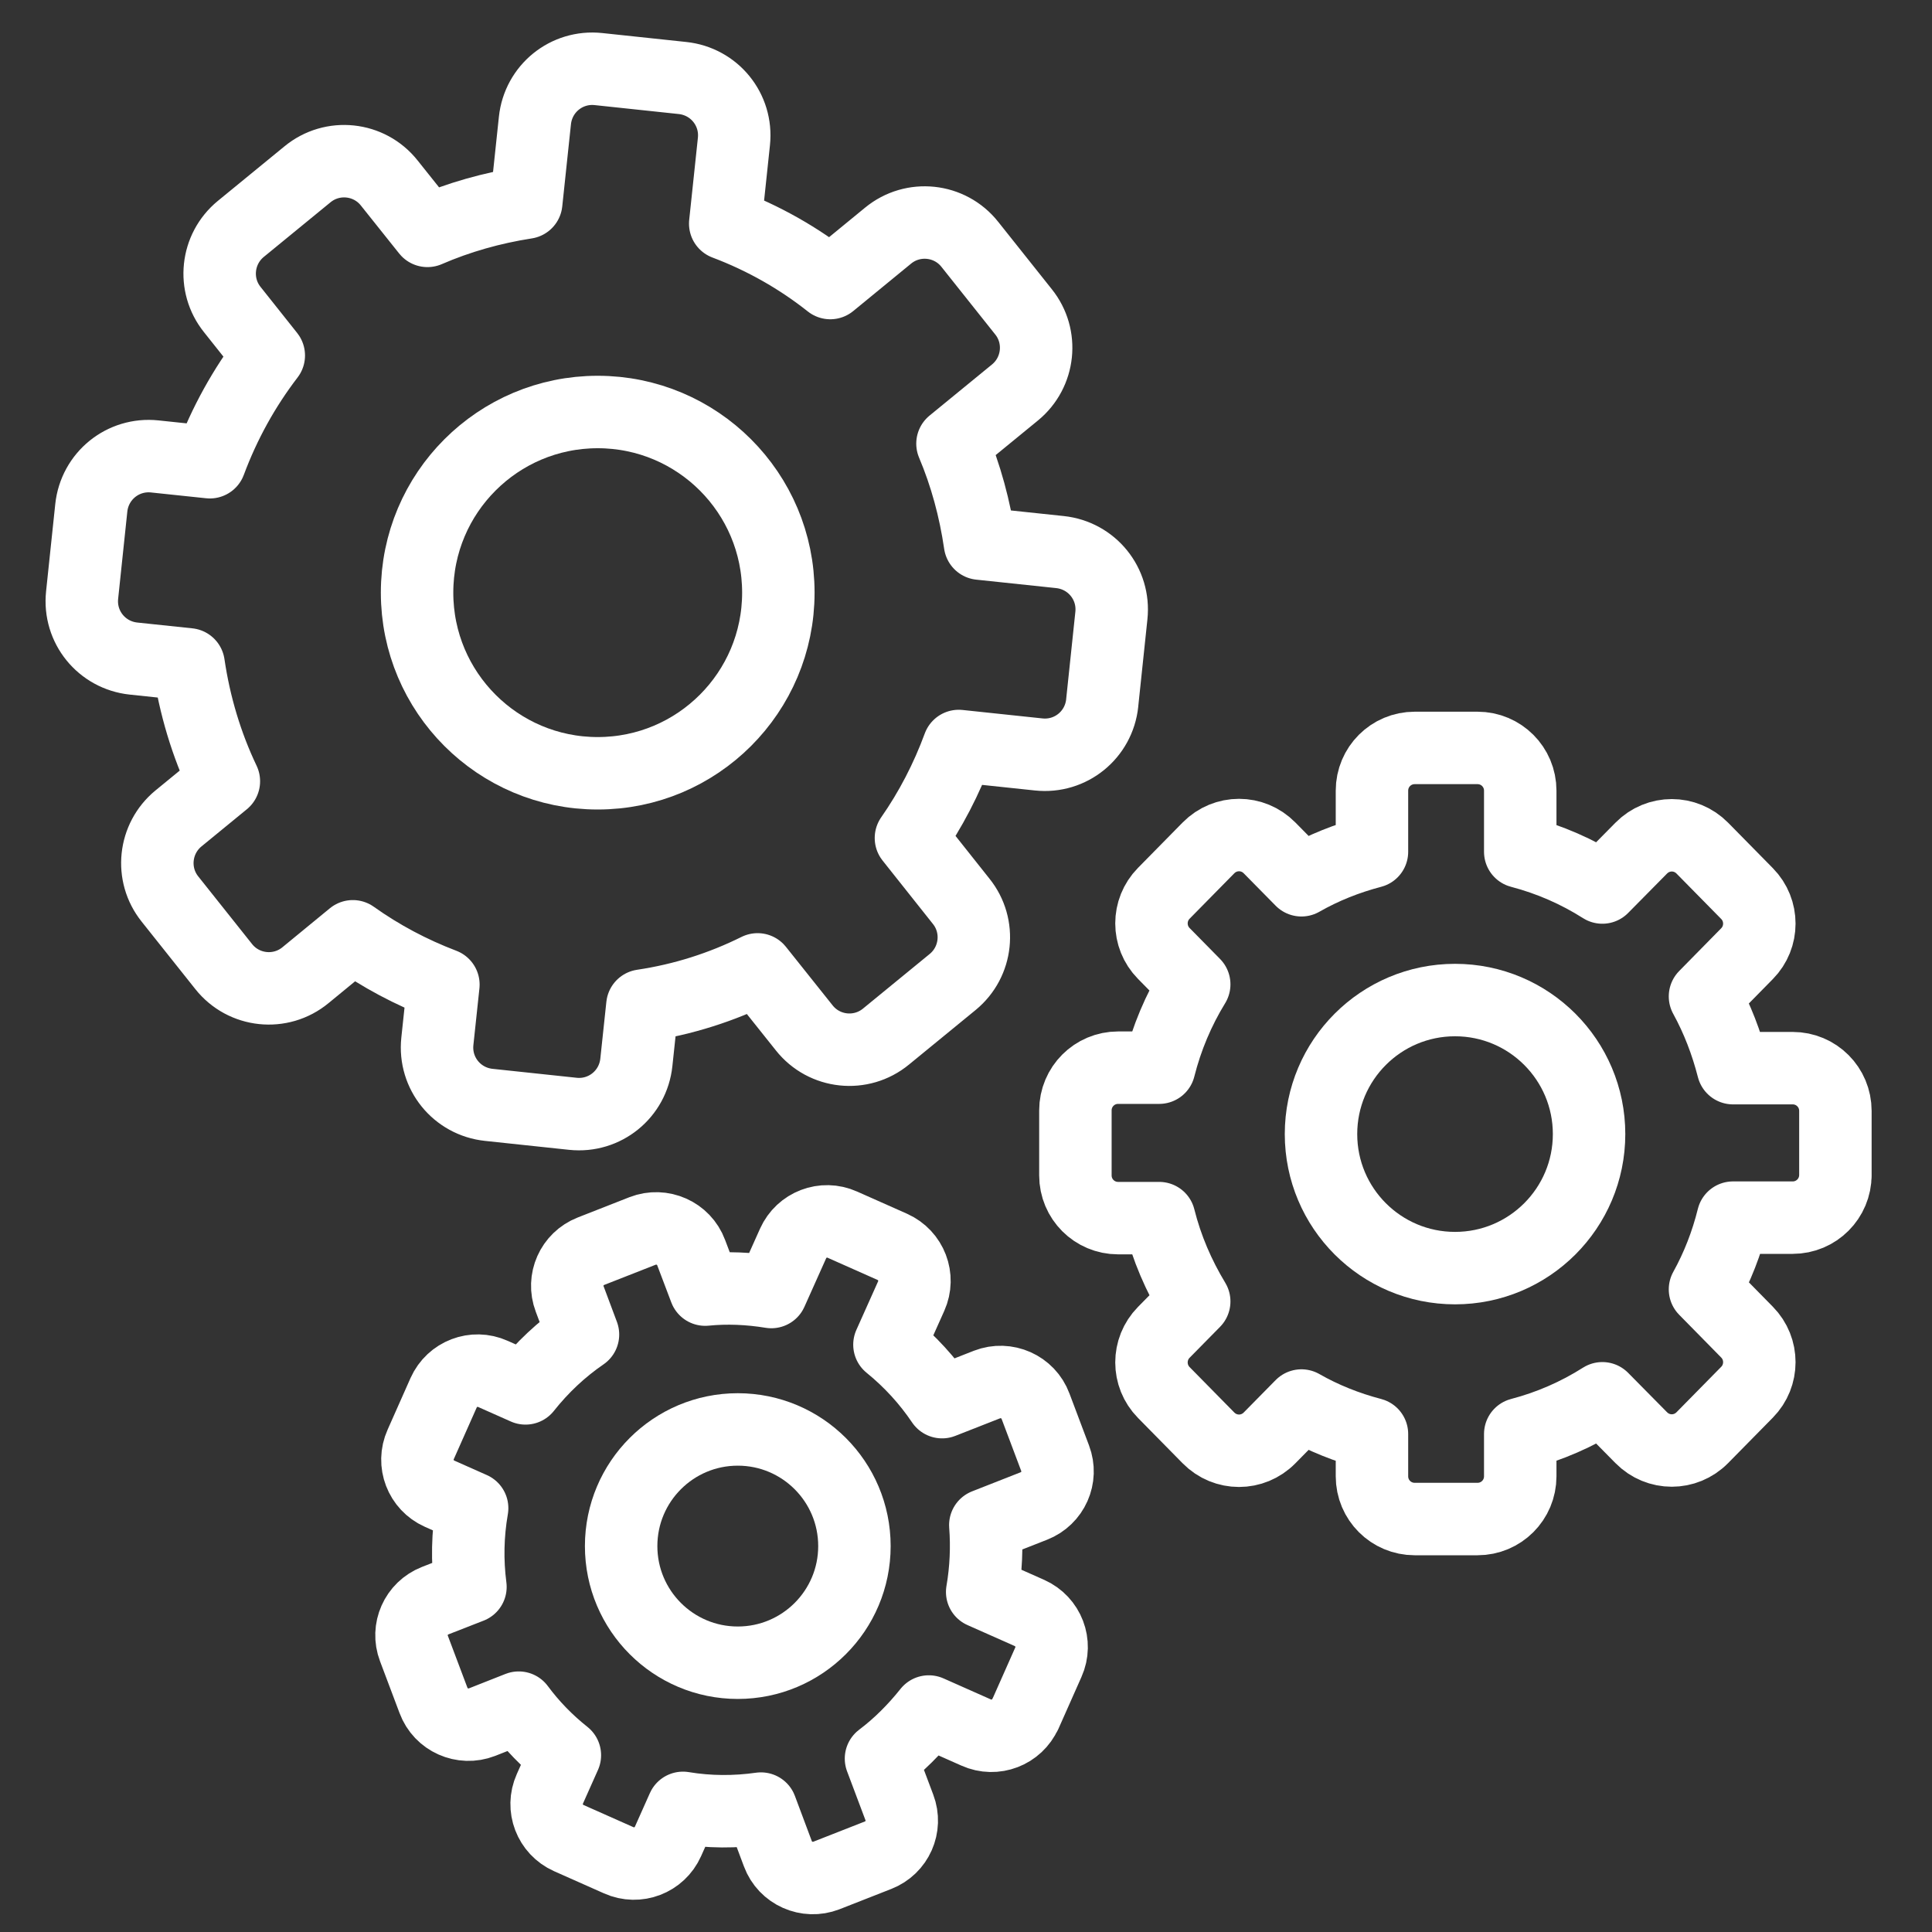 <svg xmlns="http://www.w3.org/2000/svg" id="Layer_1" data-name="Layer 1" viewBox="0 0 80 80"><rect x="0" y="0" width="80" height="80" fill="#333333" stroke="none"/><defs><style>      .cls-1, .cls-2 {        fill: none;      }      .cls-2 {        stroke: #fff;        stroke-linecap: round;        stroke-linejoin: round;        stroke-width: 3px;      }    </style></defs><path class="cls-2" d="m45.64,29.1l.38-3.61c.14-1.32-.81-2.49-2.13-2.63l-3.31-.35c-.21-1.44-.59-2.84-1.14-4.14l2.59-2.12c1.01-.83,1.17-2.32.35-3.34l-2.22-2.79c-.83-1.05-2.36-1.21-3.39-.36l-2.39,1.96c-1.3-1.03-2.76-1.86-4.35-2.46l.36-3.4c.14-1.32-.81-2.49-2.13-2.63l-3.48-.37c-1.32-.14-2.49.81-2.63,2.13l-.36,3.4c-1.42.22-2.8.61-4.09,1.17l-1.58-1.98c-.83-1.05-2.36-1.21-3.39-.36l-2.76,2.26c-1.01.83-1.17,2.32-.35,3.34l1.51,1.9c-1.02,1.33-1.84,2.81-2.44,4.42l-2.28-.24c-1.32-.14-2.49.81-2.63,2.13l-.38,3.61c-.14,1.32.81,2.49,2.13,2.63l2.28.24c.25,1.7.74,3.33,1.46,4.84l-1.88,1.54c-1.01.83-1.17,2.32-.35,3.34l2.22,2.79c.83,1.05,2.36,1.21,3.39.36l1.96-1.61c1.15.82,2.41,1.49,3.75,2l-.25,2.35c-.14,1.32.81,2.49,2.13,2.63l3.48.37c1.32.14,2.49-.81,2.63-2.13l.25-2.35c1.68-.25,3.28-.76,4.77-1.5l1.93,2.42c.83,1.05,2.36,1.21,3.39.36l2.76-2.26c1.01-.83,1.17-2.32.35-3.34l-2.08-2.62c.81-1.16,1.48-2.45,1.98-3.81l3.31.35c1.32.14,2.49-.81,2.63-2.13Z"></path><circle class="cls-2" cx="24.75" cy="24.54" r="7.48"></circle><path class="cls-2" d="m76,48.69v-2.69c0-.98-.79-1.77-1.77-1.77h-2.47c-.27-1.05-.65-2.04-1.16-2.97l1.74-1.77c.68-.69.68-1.8,0-2.49l-1.85-1.88c-.7-.71-1.83-.71-2.53,0l-1.61,1.63c-1.04-.66-2.18-1.16-3.4-1.48v-2.53c0-.98-.79-1.77-1.77-1.77h-2.6c-.98,0-1.77.79-1.77,1.77v2.53c-1.03.27-2.01.66-2.92,1.18l-1.32-1.34c-.7-.71-1.83-.71-2.53,0l-1.85,1.88c-.68.69-.68,1.8,0,2.49l1.26,1.28c-.65,1.06-1.14,2.22-1.45,3.45h-1.7c-.98,0-1.77.79-1.77,1.77v2.69c0,.98.79,1.77,1.77,1.77h1.7c.31,1.24.81,2.39,1.45,3.45l-1.26,1.28c-.68.69-.68,1.8,0,2.49l1.85,1.88c.7.71,1.83.71,2.53,0l1.32-1.34c.91.52,1.89.91,2.92,1.18v1.75c0,.98.79,1.77,1.77,1.77h2.6c.98,0,1.77-.79,1.77-1.77v-1.75c1.22-.32,2.36-.82,3.4-1.48l1.61,1.63c.7.71,1.83.71,2.53,0l1.85-1.88c.68-.69.68-1.8,0-2.49l-1.74-1.77c.51-.92.9-1.92,1.16-2.97h2.47c.98,0,1.77-.79,1.77-1.77Z"></path><circle class="cls-2" cx="60.25" cy="46.96" r="5.55"></circle><path class="cls-2" d="m42.46,70.97l.95-2.14c.35-.78,0-1.69-.78-2.04l-1.96-.87c.16-.93.2-1.86.13-2.77l2.01-.79c.79-.31,1.18-1.19.88-1.98l-.81-2.15c-.3-.81-1.21-1.21-2.01-.9l-1.86.73c-.6-.89-1.33-1.69-2.18-2.38l.9-2.01c.35-.78,0-1.69-.78-2.04l-2.07-.92c-.78-.35-1.69,0-2.04.78l-.9,2.01c-.92-.15-1.84-.19-2.74-.1l-.58-1.53c-.3-.81-1.21-1.21-2.01-.9l-2.14.84c-.79.31-1.18,1.19-.88,1.98l.55,1.47c-.89.61-1.69,1.36-2.38,2.23l-1.35-.6c-.78-.35-1.69,0-2.04.78l-.95,2.14c-.35.78,0,1.69.78,2.04l1.35.6c-.19,1.09-.21,2.19-.07,3.26l-1.46.57c-.79.31-1.18,1.19-.88,1.98l.81,2.15c.3.81,1.21,1.21,2.01.9l1.52-.6c.54.73,1.18,1.39,1.91,1.97l-.62,1.39c-.35.78,0,1.69.78,2.04l2.07.92c.78.35,1.69,0,2.04-.78l.62-1.39c1.08.18,2.17.18,3.23.03l.7,1.87c.3.81,1.21,1.21,2.01.9l2.14-.84c.79-.31,1.18-1.19.88-1.98l-.76-2.02c.73-.55,1.39-1.21,1.98-1.95l1.96.87c.78.35,1.69,0,2.04-.78Z"></path><circle class="cls-2" cx="30.55" cy="64.02" r="4.83"></circle><rect class="cls-1" width="80" height="80"></rect></svg>